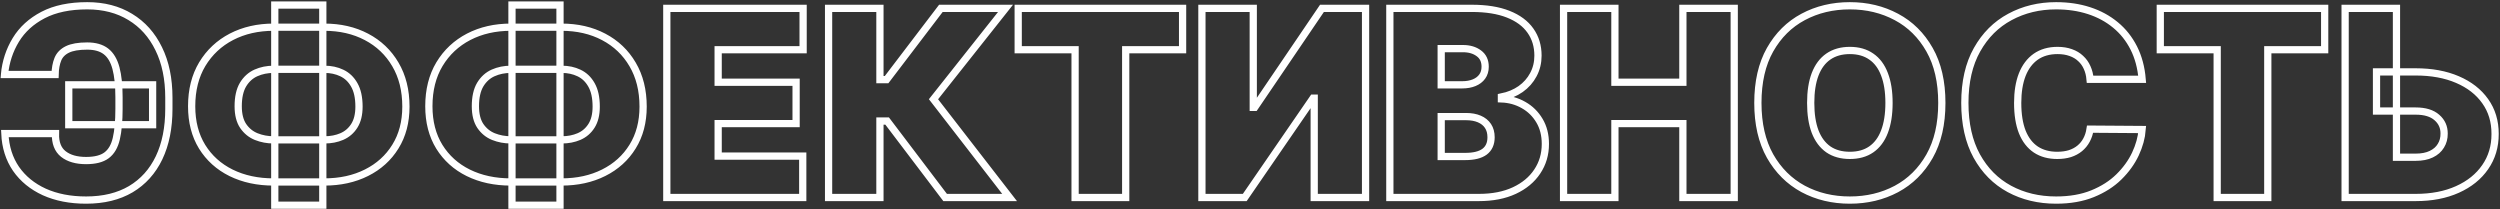 <?xml version="1.0" encoding="UTF-8"?> <svg xmlns="http://www.w3.org/2000/svg" width="1076" height="90" viewBox="0 0 1076 90" fill="none"><rect x="0" y="0" width="1076" height="90" fill="#333333" stroke="none"/><mask id="path-1-outside-1_12_3" maskUnits="userSpaceOnUse" x="-0.071" y="0.165" width="1076" height="90" fill="black"><rect fill="white" x="-0.071" y="0.165" width="1076" height="90"></rect><path d="M65.685 36.507V53.678H29.593V36.507H65.685ZM2.088 57.494H23.87C23.764 61.469 24.89 64.397 27.248 66.279C29.633 68.16 32.906 69.101 37.066 69.101C40.935 69.101 43.876 68.346 45.89 66.835C47.931 65.298 49.322 62.9 50.064 59.641C50.832 56.355 51.217 52.089 51.217 46.842V41.913C51.217 36.772 50.779 32.572 49.905 29.313C49.03 26.053 47.599 23.655 45.612 22.119C43.625 20.581 40.935 19.813 37.543 19.813C33.833 19.813 30.985 20.303 28.997 21.284C27.01 22.264 25.645 23.669 24.903 25.497C24.161 27.326 23.764 29.512 23.711 32.056H1.929C2.459 26.597 4.088 21.628 6.818 17.15C9.547 12.672 13.456 9.108 18.544 6.458C23.631 3.808 29.965 2.483 37.543 2.483C44.645 2.483 50.819 4.086 56.066 7.292C61.339 10.472 65.42 15.03 68.308 20.966C71.223 26.875 72.68 33.91 72.68 42.072V46.842C72.68 55.003 71.276 62.026 68.467 67.908C65.658 73.765 61.604 78.269 56.304 81.423C51.005 84.549 44.592 86.113 37.066 86.113C30.229 86.113 24.227 84.947 19.06 82.615C13.919 80.257 9.865 76.944 6.897 72.678C3.956 68.385 2.353 63.324 2.088 57.494ZM117.785 11.704H139.567C146.403 11.704 152.458 13.096 157.732 15.878C163.031 18.66 167.178 22.609 170.173 27.723C173.194 32.837 174.704 38.892 174.704 45.888C174.704 52.513 173.194 58.249 170.173 63.099C167.178 67.948 163.031 71.698 157.732 74.347C152.458 76.997 146.403 78.322 139.567 78.322H117.785C110.895 78.322 104.787 77.011 99.461 74.387C94.161 71.764 90.001 68.014 86.98 63.139C83.986 58.263 82.488 52.46 82.488 45.729C82.488 38.733 84.012 32.691 87.059 27.604C90.133 22.516 94.32 18.594 99.62 15.838C104.946 13.082 111.001 11.704 117.785 11.704ZM117.785 29.83C115.029 29.83 112.485 30.346 110.153 31.38C107.848 32.413 105.993 34.096 104.588 36.428C103.21 38.76 102.521 41.86 102.521 45.729C102.521 49.28 103.237 52.115 104.668 54.235C106.125 56.355 108.007 57.879 110.312 58.806C112.644 59.733 115.135 60.197 117.785 60.197H139.726C142.428 60.197 144.893 59.72 147.119 58.766C149.371 57.786 151.16 56.249 152.485 54.156C153.836 52.036 154.512 49.28 154.512 45.888C154.512 42.019 153.836 38.905 152.485 36.547C151.16 34.189 149.371 32.48 147.119 31.419C144.893 30.36 142.428 29.83 139.726 29.83H117.785ZM138.931 2.165V88.339H118.262V2.165H138.931ZM219.878 11.704H241.66C248.496 11.704 254.551 13.096 259.825 15.878C265.124 18.66 269.271 22.609 272.266 27.723C275.287 32.837 276.797 38.892 276.797 45.888C276.797 52.513 275.287 58.249 272.266 63.099C269.271 67.948 265.124 71.698 259.825 74.347C254.551 76.997 248.496 78.322 241.66 78.322H219.878C212.988 78.322 206.88 77.011 201.554 74.387C196.254 71.764 192.094 68.014 189.073 63.139C186.079 58.263 184.581 52.46 184.581 45.729C184.581 38.733 186.105 32.691 189.152 27.604C192.226 22.516 196.413 18.594 201.713 15.838C207.039 13.082 213.094 11.704 219.878 11.704ZM219.878 29.83C217.122 29.83 214.578 30.346 212.246 31.38C209.941 32.413 208.086 34.096 206.681 36.428C205.303 38.76 204.614 41.86 204.614 45.729C204.614 49.28 205.33 52.115 206.761 54.235C208.218 56.355 210.1 57.879 212.405 58.806C214.737 59.733 217.228 60.197 219.878 60.197H241.819C244.522 60.197 246.986 59.72 249.212 58.766C251.464 57.786 253.253 56.249 254.578 54.156C255.929 52.036 256.605 49.28 256.605 45.888C256.605 42.019 255.929 38.905 254.578 36.547C253.253 34.189 251.464 32.48 249.212 31.419C246.986 30.36 244.522 29.83 241.819 29.83H219.878ZM241.024 2.165V88.339H220.355V2.165H241.024ZM286.992 85V3.596H345.661V21.403H309.092V35.394H342.64V53.202H309.092V67.193H345.502V85H286.992ZM406.783 85L381.822 52.089H378.721V85H356.621V3.596H378.721V34.281H381.583L404.955 3.596H432.779L401.775 42.708L434.528 85H406.783ZM438.234 21.403V3.596H508.986V21.403H484.501V85H462.719V21.403H438.234ZM517.303 3.596H539.403V46.206H540.039L568.976 3.596H587.737V85H565.637V42.231H565.16L535.746 85H517.303V3.596ZM598.19 85V3.596H633.487C639.688 3.596 644.895 4.431 649.108 6.1C653.348 7.769 656.541 10.128 658.687 13.175C660.86 16.223 661.946 19.813 661.946 23.947C661.946 26.941 661.284 29.671 659.959 32.135C658.661 34.599 656.832 36.666 654.474 38.336C652.115 39.979 649.36 41.118 646.206 41.754V42.549C649.704 42.681 652.884 43.569 655.746 45.212C658.608 46.829 660.887 49.068 662.582 51.93C664.278 54.765 665.126 58.104 665.126 61.946C665.126 66.398 663.96 70.359 661.628 73.831C659.323 77.302 656.037 80.031 651.771 82.019C647.505 84.006 642.417 85 636.508 85H598.19ZM620.29 67.352H630.625C634.335 67.352 637.117 66.663 638.972 65.285C640.827 63.88 641.754 61.814 641.754 59.084C641.754 57.176 641.317 55.56 640.443 54.235C639.568 52.91 638.323 51.903 636.706 51.214C635.116 50.525 633.195 50.181 630.943 50.181H620.29V67.352ZM620.29 36.507H629.353C631.287 36.507 632.997 36.203 634.481 35.593C635.964 34.984 637.117 34.109 637.939 32.97C638.787 31.804 639.211 30.386 639.211 28.717C639.211 26.199 638.31 24.278 636.508 22.953C634.706 21.602 632.427 20.926 629.671 20.926H620.29V36.507ZM672.957 85V3.596H695.057V35.394H724.311V3.596H746.411V85H724.311V53.202H695.057V85H672.957ZM835.765 44.298C835.765 53.361 834.003 61.005 830.479 67.233C826.954 73.433 822.198 78.137 816.209 81.343C810.22 84.523 803.543 86.113 796.176 86.113C788.756 86.113 782.052 84.51 776.063 81.303C770.101 78.071 765.358 73.354 761.834 67.153C758.336 60.926 756.587 53.307 756.587 44.298C756.587 35.235 758.336 27.604 761.834 21.403C765.358 15.176 770.101 10.472 776.063 7.292C782.052 4.086 788.756 2.483 796.176 2.483C803.543 2.483 810.22 4.086 816.209 7.292C822.198 10.472 826.954 15.176 830.479 21.403C834.003 27.604 835.765 35.235 835.765 44.298ZM813.029 44.298C813.029 39.422 812.38 35.315 811.081 31.976C809.81 28.611 807.915 26.067 805.398 24.344C802.907 22.596 799.833 21.721 796.176 21.721C792.519 21.721 789.432 22.596 786.915 24.344C784.424 26.067 782.529 28.611 781.231 31.976C779.959 35.315 779.323 39.422 779.323 44.298C779.323 49.174 779.959 53.294 781.231 56.66C782.529 59.998 784.424 62.542 786.915 64.291C789.432 66.014 792.519 66.875 796.176 66.875C799.833 66.875 802.907 66.014 805.398 64.291C807.915 62.542 809.81 59.998 811.081 56.66C812.38 53.294 813.029 49.174 813.029 44.298ZM921.989 34.122H899.571C899.412 32.267 898.988 30.585 898.299 29.074C897.636 27.564 896.709 26.265 895.516 25.179C894.35 24.066 892.933 23.218 891.263 22.635C889.594 22.026 887.699 21.721 885.579 21.721C881.87 21.721 878.729 22.622 876.159 24.424C873.615 26.226 871.681 28.809 870.356 32.175C869.057 35.54 868.408 39.581 868.408 44.298C868.408 49.28 869.071 53.453 870.396 56.819C871.747 60.157 873.695 62.675 876.239 64.371C878.782 66.04 881.843 66.875 885.42 66.875C887.461 66.875 889.289 66.623 890.906 66.12C892.522 65.59 893.926 64.835 895.119 63.854C896.311 62.874 897.279 61.694 898.021 60.316C898.789 58.912 899.306 57.335 899.571 55.586L921.989 55.745C921.724 59.19 920.756 62.701 919.087 66.279C917.418 69.829 915.046 73.115 911.972 76.136C908.925 79.13 905.149 81.542 900.644 83.37C896.139 85.199 890.906 86.113 884.943 86.113C877.471 86.113 870.767 84.51 864.831 81.303C858.922 78.097 854.245 73.38 850.8 67.153C847.381 60.926 845.672 53.307 845.672 44.298C845.672 35.235 847.421 27.604 850.919 21.403C854.417 15.176 859.134 10.472 865.069 7.292C871.005 4.086 877.63 2.483 884.943 2.483C890.084 2.483 894.814 3.185 899.133 4.59C903.453 5.994 907.242 8.048 910.501 10.751C913.761 13.427 916.384 16.726 918.372 20.648C920.359 24.57 921.565 29.061 921.989 34.122ZM929.789 21.403V3.596H1000.54V21.403H976.056V85H954.274V21.403H929.789ZM1022.85 30.943H1039.7C1046.57 30.943 1052.55 32.042 1057.67 34.242C1062.81 36.441 1066.8 39.541 1069.63 43.543C1072.49 47.544 1073.91 52.248 1073.89 57.653C1073.91 63.059 1072.49 67.816 1069.63 71.923C1066.8 76.03 1062.81 79.237 1057.67 81.542C1052.55 83.847 1046.57 85 1039.7 85H1009.34V3.596H1031.44V67.67H1039.7C1042.38 67.67 1044.62 67.233 1046.42 66.358C1048.25 65.484 1049.63 64.278 1050.55 62.741C1051.51 61.204 1051.97 59.455 1051.95 57.494C1051.97 54.712 1050.94 52.407 1048.84 50.578C1046.75 48.723 1043.7 47.796 1039.7 47.796H1022.85V30.943Z"></path></mask><path d="M65.685 36.507V53.678H29.593V36.507H65.685ZM2.088 57.494H23.87C23.764 61.469 24.89 64.397 27.248 66.279C29.633 68.16 32.906 69.101 37.066 69.101C40.935 69.101 43.876 68.346 45.89 66.835C47.931 65.298 49.322 62.9 50.064 59.641C50.832 56.355 51.217 52.089 51.217 46.842V41.913C51.217 36.772 50.779 32.572 49.905 29.313C49.03 26.053 47.599 23.655 45.612 22.119C43.625 20.581 40.935 19.813 37.543 19.813C33.833 19.813 30.985 20.303 28.997 21.284C27.01 22.264 25.645 23.669 24.903 25.497C24.161 27.326 23.764 29.512 23.711 32.056H1.929C2.459 26.597 4.088 21.628 6.818 17.15C9.547 12.672 13.456 9.108 18.544 6.458C23.631 3.808 29.965 2.483 37.543 2.483C44.645 2.483 50.819 4.086 56.066 7.292C61.339 10.472 65.42 15.03 68.308 20.966C71.223 26.875 72.68 33.91 72.68 42.072V46.842C72.68 55.003 71.276 62.026 68.467 67.908C65.658 73.765 61.604 78.269 56.304 81.423C51.005 84.549 44.592 86.113 37.066 86.113C30.229 86.113 24.227 84.947 19.06 82.615C13.919 80.257 9.865 76.944 6.897 72.678C3.956 68.385 2.353 63.324 2.088 57.494ZM117.785 11.704H139.567C146.403 11.704 152.458 13.096 157.732 15.878C163.031 18.66 167.178 22.609 170.173 27.723C173.194 32.837 174.704 38.892 174.704 45.888C174.704 52.513 173.194 58.249 170.173 63.099C167.178 67.948 163.031 71.698 157.732 74.347C152.458 76.997 146.403 78.322 139.567 78.322H117.785C110.895 78.322 104.787 77.011 99.461 74.387C94.161 71.764 90.001 68.014 86.98 63.139C83.986 58.263 82.488 52.46 82.488 45.729C82.488 38.733 84.012 32.691 87.059 27.604C90.133 22.516 94.32 18.594 99.62 15.838C104.946 13.082 111.001 11.704 117.785 11.704ZM117.785 29.83C115.029 29.83 112.485 30.346 110.153 31.38C107.848 32.413 105.993 34.096 104.588 36.428C103.21 38.76 102.521 41.86 102.521 45.729C102.521 49.28 103.237 52.115 104.668 54.235C106.125 56.355 108.007 57.879 110.312 58.806C112.644 59.733 115.135 60.197 117.785 60.197H139.726C142.428 60.197 144.893 59.72 147.119 58.766C149.371 57.786 151.16 56.249 152.485 54.156C153.836 52.036 154.512 49.28 154.512 45.888C154.512 42.019 153.836 38.905 152.485 36.547C151.16 34.189 149.371 32.48 147.119 31.419C144.893 30.36 142.428 29.83 139.726 29.83H117.785ZM138.931 2.165V88.339H118.262V2.165H138.931ZM219.878 11.704H241.66C248.496 11.704 254.551 13.096 259.825 15.878C265.124 18.66 269.271 22.609 272.266 27.723C275.287 32.837 276.797 38.892 276.797 45.888C276.797 52.513 275.287 58.249 272.266 63.099C269.271 67.948 265.124 71.698 259.825 74.347C254.551 76.997 248.496 78.322 241.66 78.322H219.878C212.988 78.322 206.88 77.011 201.554 74.387C196.254 71.764 192.094 68.014 189.073 63.139C186.079 58.263 184.581 52.46 184.581 45.729C184.581 38.733 186.105 32.691 189.152 27.604C192.226 22.516 196.413 18.594 201.713 15.838C207.039 13.082 213.094 11.704 219.878 11.704ZM219.878 29.83C217.122 29.83 214.578 30.346 212.246 31.38C209.941 32.413 208.086 34.096 206.681 36.428C205.303 38.76 204.614 41.86 204.614 45.729C204.614 49.28 205.33 52.115 206.761 54.235C208.218 56.355 210.1 57.879 212.405 58.806C214.737 59.733 217.228 60.197 219.878 60.197H241.819C244.522 60.197 246.986 59.72 249.212 58.766C251.464 57.786 253.253 56.249 254.578 54.156C255.929 52.036 256.605 49.28 256.605 45.888C256.605 42.019 255.929 38.905 254.578 36.547C253.253 34.189 251.464 32.48 249.212 31.419C246.986 30.36 244.522 29.83 241.819 29.83H219.878ZM241.024 2.165V88.339H220.355V2.165H241.024ZM286.992 85V3.596H345.661V21.403H309.092V35.394H342.64V53.202H309.092V67.193H345.502V85H286.992ZM406.783 85L381.822 52.089H378.721V85H356.621V3.596H378.721V34.281H381.583L404.955 3.596H432.779L401.775 42.708L434.528 85H406.783ZM438.234 21.403V3.596H508.986V21.403H484.501V85H462.719V21.403H438.234ZM517.303 3.596H539.403V46.206H540.039L568.976 3.596H587.737V85H565.637V42.231H565.16L535.746 85H517.303V3.596ZM598.19 85V3.596H633.487C639.688 3.596 644.895 4.431 649.108 6.1C653.348 7.769 656.541 10.128 658.687 13.175C660.86 16.223 661.946 19.813 661.946 23.947C661.946 26.941 661.284 29.671 659.959 32.135C658.661 34.599 656.832 36.666 654.474 38.336C652.115 39.979 649.36 41.118 646.206 41.754V42.549C649.704 42.681 652.884 43.569 655.746 45.212C658.608 46.829 660.887 49.068 662.582 51.93C664.278 54.765 665.126 58.104 665.126 61.946C665.126 66.398 663.96 70.359 661.628 73.831C659.323 77.302 656.037 80.031 651.771 82.019C647.505 84.006 642.417 85 636.508 85H598.19ZM620.29 67.352H630.625C634.335 67.352 637.117 66.663 638.972 65.285C640.827 63.88 641.754 61.814 641.754 59.084C641.754 57.176 641.317 55.56 640.443 54.235C639.568 52.91 638.323 51.903 636.706 51.214C635.116 50.525 633.195 50.181 630.943 50.181H620.29V67.352ZM620.29 36.507H629.353C631.287 36.507 632.997 36.203 634.481 35.593C635.964 34.984 637.117 34.109 637.939 32.97C638.787 31.804 639.211 30.386 639.211 28.717C639.211 26.199 638.31 24.278 636.508 22.953C634.706 21.602 632.427 20.926 629.671 20.926H620.29V36.507ZM672.957 85V3.596H695.057V35.394H724.311V3.596H746.411V85H724.311V53.202H695.057V85H672.957ZM835.765 44.298C835.765 53.361 834.003 61.005 830.479 67.233C826.954 73.433 822.198 78.137 816.209 81.343C810.22 84.523 803.543 86.113 796.176 86.113C788.756 86.113 782.052 84.51 776.063 81.303C770.101 78.071 765.358 73.354 761.834 67.153C758.336 60.926 756.587 53.307 756.587 44.298C756.587 35.235 758.336 27.604 761.834 21.403C765.358 15.176 770.101 10.472 776.063 7.292C782.052 4.086 788.756 2.483 796.176 2.483C803.543 2.483 810.22 4.086 816.209 7.292C822.198 10.472 826.954 15.176 830.479 21.403C834.003 27.604 835.765 35.235 835.765 44.298ZM813.029 44.298C813.029 39.422 812.38 35.315 811.081 31.976C809.81 28.611 807.915 26.067 805.398 24.344C802.907 22.596 799.833 21.721 796.176 21.721C792.519 21.721 789.432 22.596 786.915 24.344C784.424 26.067 782.529 28.611 781.231 31.976C779.959 35.315 779.323 39.422 779.323 44.298C779.323 49.174 779.959 53.294 781.231 56.66C782.529 59.998 784.424 62.542 786.915 64.291C789.432 66.014 792.519 66.875 796.176 66.875C799.833 66.875 802.907 66.014 805.398 64.291C807.915 62.542 809.81 59.998 811.081 56.66C812.38 53.294 813.029 49.174 813.029 44.298ZM921.989 34.122H899.571C899.412 32.267 898.988 30.585 898.299 29.074C897.636 27.564 896.709 26.265 895.516 25.179C894.35 24.066 892.933 23.218 891.263 22.635C889.594 22.026 887.699 21.721 885.579 21.721C881.87 21.721 878.729 22.622 876.159 24.424C873.615 26.226 871.681 28.809 870.356 32.175C869.057 35.54 868.408 39.581 868.408 44.298C868.408 49.28 869.071 53.453 870.396 56.819C871.747 60.157 873.695 62.675 876.239 64.371C878.782 66.04 881.843 66.875 885.42 66.875C887.461 66.875 889.289 66.623 890.906 66.12C892.522 65.59 893.926 64.835 895.119 63.854C896.311 62.874 897.279 61.694 898.021 60.316C898.789 58.912 899.306 57.335 899.571 55.586L921.989 55.745C921.724 59.19 920.756 62.701 919.087 66.279C917.418 69.829 915.046 73.115 911.972 76.136C908.925 79.13 905.149 81.542 900.644 83.37C896.139 85.199 890.906 86.113 884.943 86.113C877.471 86.113 870.767 84.51 864.831 81.303C858.922 78.097 854.245 73.38 850.8 67.153C847.381 60.926 845.672 53.307 845.672 44.298C845.672 35.235 847.421 27.604 850.919 21.403C854.417 15.176 859.134 10.472 865.069 7.292C871.005 4.086 877.63 2.483 884.943 2.483C890.084 2.483 894.814 3.185 899.133 4.59C903.453 5.994 907.242 8.048 910.501 10.751C913.761 13.427 916.384 16.726 918.372 20.648C920.359 24.57 921.565 29.061 921.989 34.122ZM929.789 21.403V3.596H1000.54V21.403H976.056V85H954.274V21.403H929.789ZM1022.85 30.943H1039.7C1046.57 30.943 1052.55 32.042 1057.67 34.242C1062.81 36.441 1066.8 39.541 1069.63 43.543C1072.49 47.544 1073.91 52.248 1073.89 57.653C1073.91 63.059 1072.49 67.816 1069.63 71.923C1066.8 76.03 1062.81 79.237 1057.67 81.542C1052.55 83.847 1046.57 85 1039.7 85H1009.34V3.596H1031.44V67.67H1039.7C1042.38 67.67 1044.62 67.233 1046.42 66.358C1048.25 65.484 1049.63 64.278 1050.55 62.741C1051.51 61.204 1051.97 59.455 1051.95 57.494C1051.97 54.712 1050.94 52.407 1048.84 50.578C1046.75 48.723 1043.7 47.796 1039.7 47.796H1022.85V30.943Z" stroke="white" stroke-width="3.116" mask="url(#path-1-outside-1_12_3)"></path></svg> 